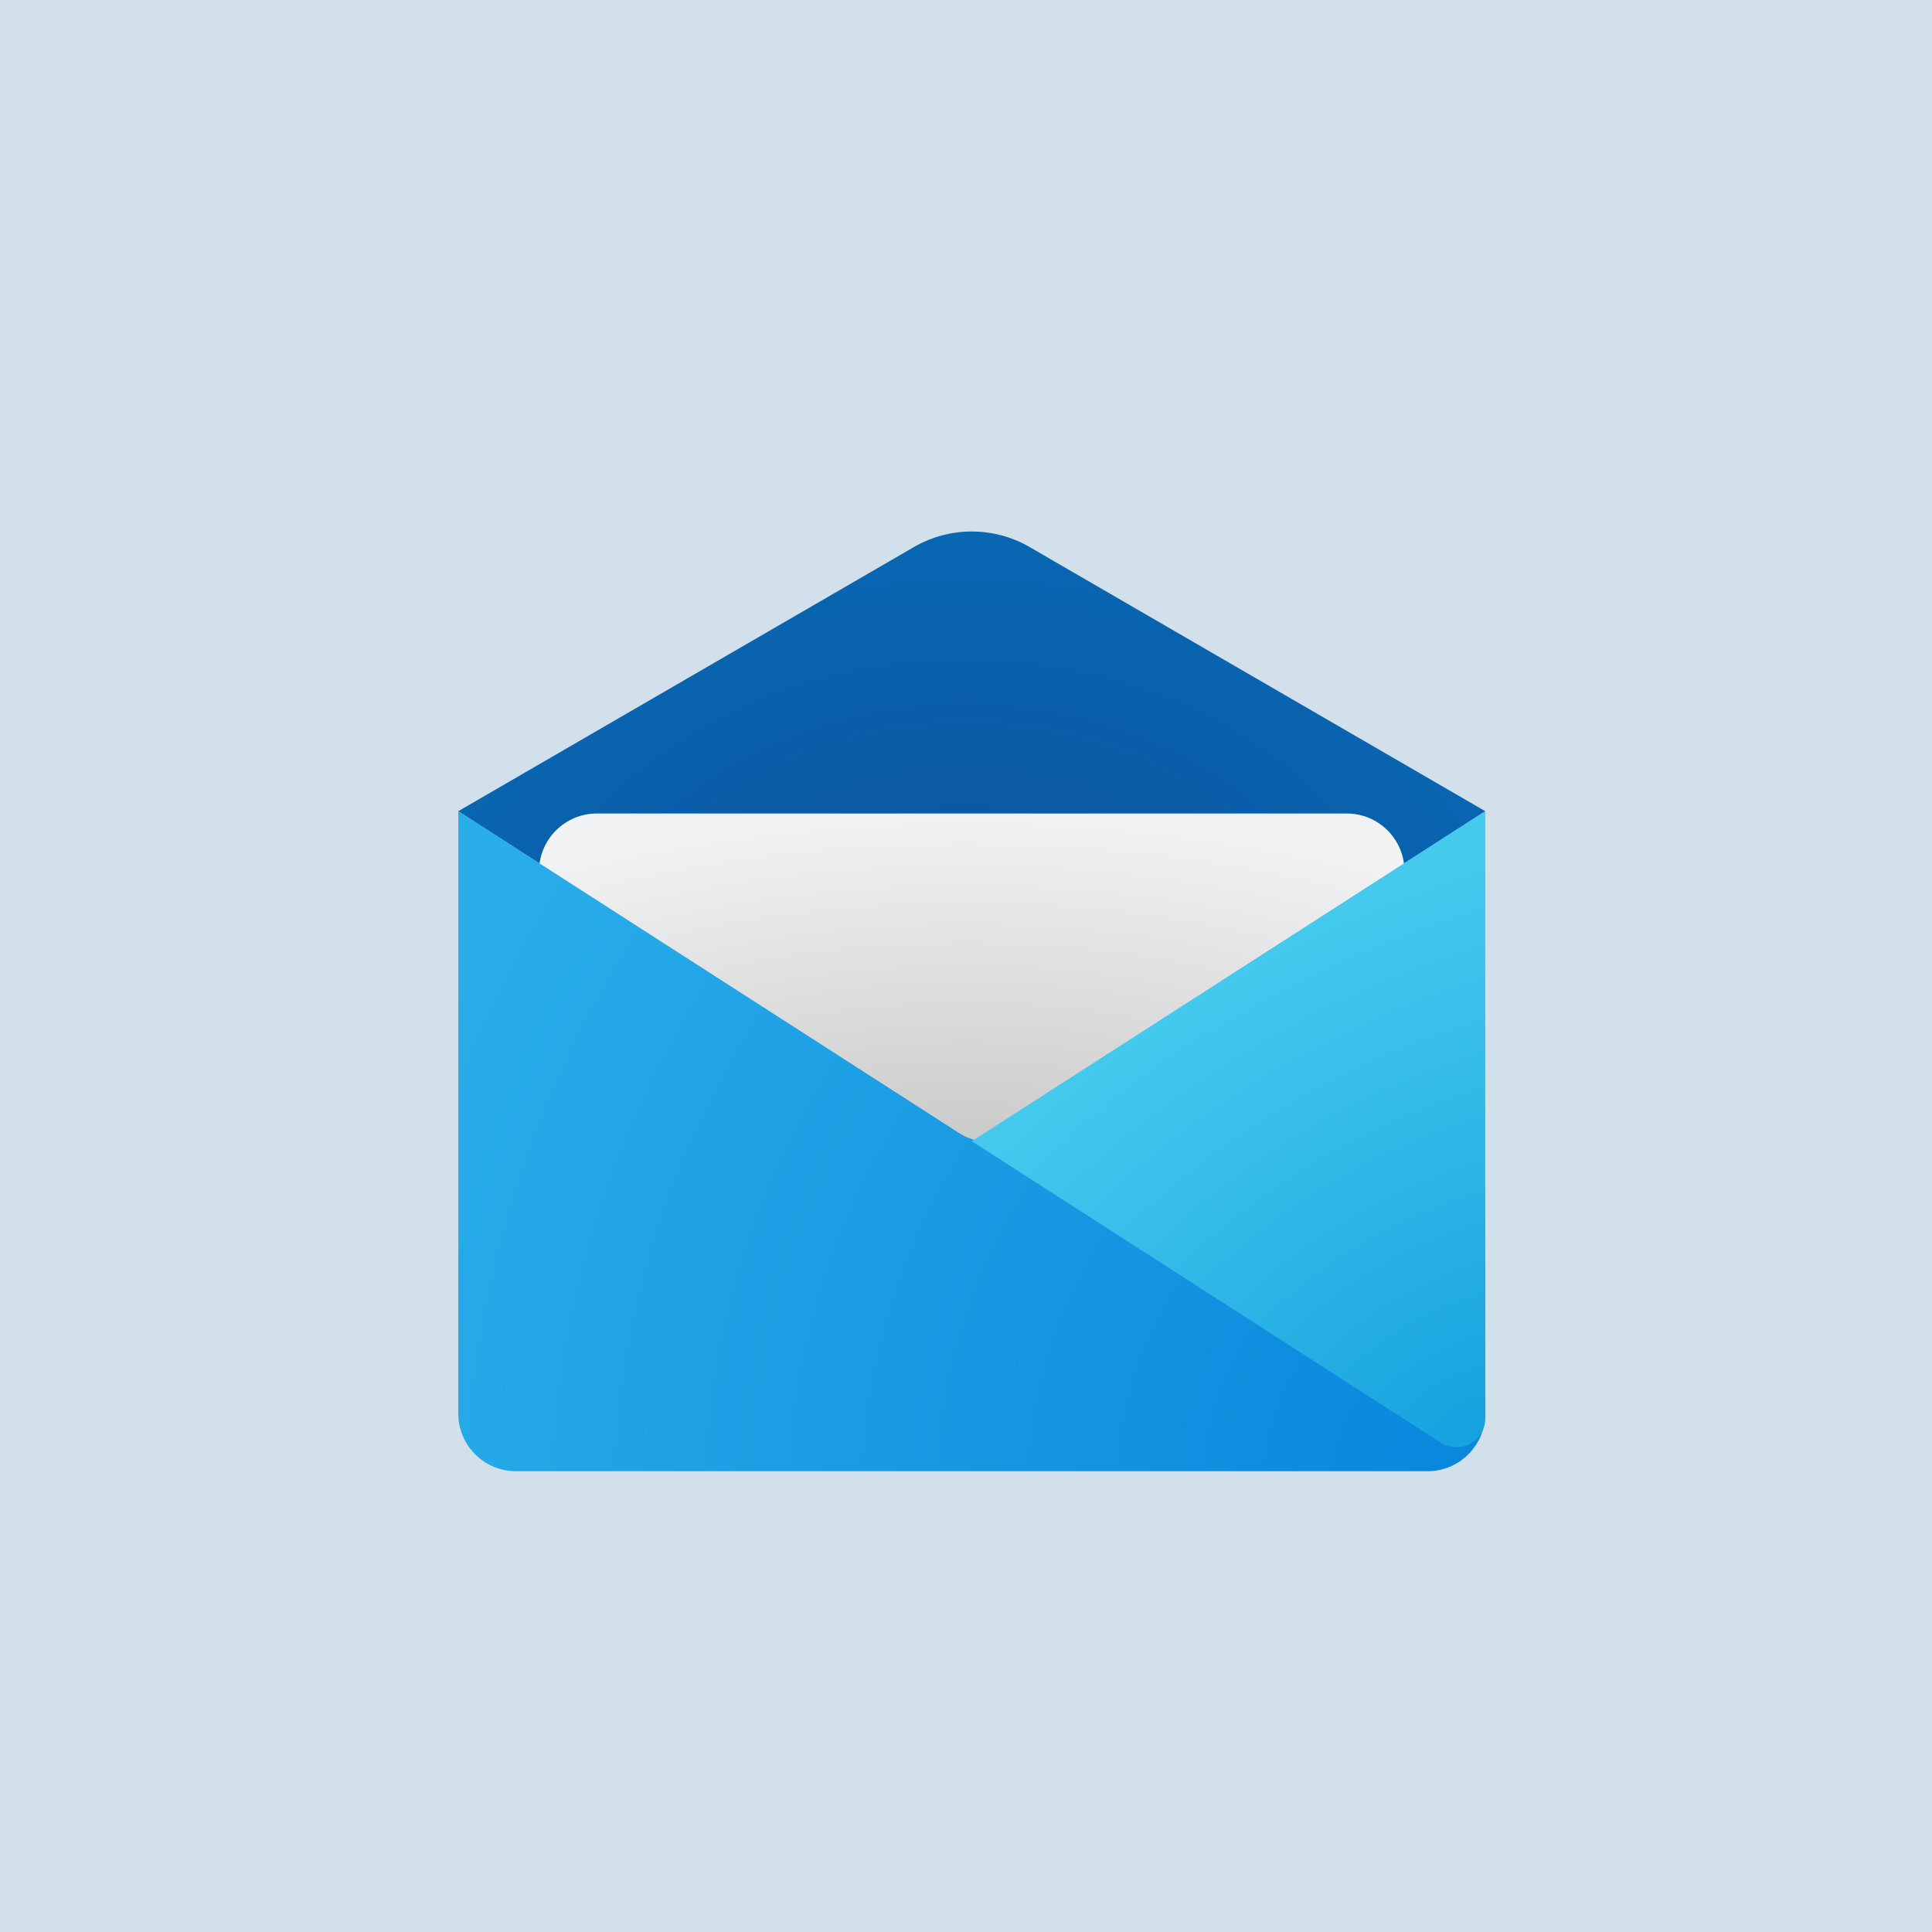 <svg width="2604" height="2604" viewBox="0 0 2604 2604" fill="none" xmlns="http://www.w3.org/2000/svg">
<path d="M0 0H2604V2604H0V0Z" fill="#86ADCA"/>
<rect width="2604" height="2604" fill="#86ADCA"/>
<path d="M0 0H2604V2604H0V0Z" fill="#D1E0EB"/>
<g filter="url(#filter0_dd_213_275)">
<path d="M617.701 1041.32L882.089 1752.1H1683.03L2001.85 1041.32L1309.78 1486.14L617.701 1041.32Z" fill="#24A9E7"/>
<path d="M1387.77 685.332C1339.53 657.367 1280.02 657.367 1231.78 685.332L617.701 1041.32L1309.78 1486.14L2001.85 1041.32L1387.77 685.332Z" fill="url(#paint0_radial_213_275)"/>
<g filter="url(#filter1_d_213_275)">
<path d="M1815.22 1044.47H804.328C761.382 1044.47 726.566 1079.29 726.566 1122.23V1526.59C726.566 1569.54 761.382 1604.35 804.328 1604.35H1815.22C1858.16 1604.35 1892.98 1569.54 1892.98 1526.59V1122.23C1892.98 1079.29 1858.16 1044.47 1815.22 1044.47Z" fill="url(#paint1_radial_213_275)"/>
</g>
<path fill-rule="evenodd" clip-rule="evenodd" d="M2001.85 1853.19C2001.85 1896.14 1967.03 1930.95 1924.09 1930.95H695.462C652.516 1930.95 617.701 1896.14 617.701 1853.19V1041.32L1292.23 1474.86C1303.72 1482.25 1316.96 1486.47 1330.61 1487.12L1927.76 1515.32C1969.24 1517.28 2001.85 1551.47 2001.85 1592.99V1853.19Z" fill="url(#paint2_radial_213_275)"/>
<path d="M1941.94 1892.46C1967.82 1909.08 2001.85 1890.5 2001.85 1859.75V1041.32L1309.78 1486.14L1941.94 1892.46Z" fill="url(#paint3_radial_213_275)"/>
</g>
<defs>
<filter id="filter0_dd_213_275" x="517.701" y="614.358" width="1584.15" height="1466.59" filterUnits="userSpaceOnUse" color-interpolation-filters="sRGB">
<feFlood flood-opacity="0" result="BackgroundImageFix"/>
<feColorMatrix in="SourceAlpha" type="matrix" values="0 0 0 0 0 0 0 0 0 0 0 0 0 0 0 0 0 0 127 0" result="hardAlpha"/>
<feOffset dy="2"/>
<feGaussianBlur stdDeviation="5"/>
<feComposite in2="hardAlpha" operator="out"/>
<feColorMatrix type="matrix" values="0 0 0 0 0 0 0 0 0 0 0 0 0 0 0 0 0 0 0.05 0"/>
<feBlend mode="normal" in2="BackgroundImageFix" result="effect1_dropShadow_213_275"/>
<feColorMatrix in="SourceAlpha" type="matrix" values="0 0 0 0 0 0 0 0 0 0 0 0 0 0 0 0 0 0 127 0" result="hardAlpha"/>
<feOffset dy="50"/>
<feGaussianBlur stdDeviation="50"/>
<feComposite in2="hardAlpha" operator="out"/>
<feColorMatrix type="matrix" values="0 0 0 0 0 0 0 0 0 0 0 0 0 0 0 0 0 0 0.25 0"/>
<feBlend mode="normal" in2="effect1_dropShadow_213_275" result="effect2_dropShadow_213_275"/>
<feBlend mode="normal" in="SourceGraphic" in2="effect2_dropShadow_213_275" result="shape"/>
</filter>
<filter id="filter1_d_213_275" x="716.566" y="1034.47" width="1186.42" height="579.881" filterUnits="userSpaceOnUse" color-interpolation-filters="sRGB">
<feFlood flood-opacity="0" result="BackgroundImageFix"/>
<feColorMatrix in="SourceAlpha" type="matrix" values="0 0 0 0 0 0 0 0 0 0 0 0 0 0 0 0 0 0 127 0" result="hardAlpha"/>
<feOffset/>
<feGaussianBlur stdDeviation="5"/>
<feComposite in2="hardAlpha" operator="out"/>
<feColorMatrix type="matrix" values="0 0 0 0 0 0 0 0 0 0 0 0 0 0 0 0 0 0 0.25 0"/>
<feBlend mode="normal" in2="BackgroundImageFix" result="effect1_dropShadow_213_275"/>
<feBlend mode="normal" in="SourceGraphic" in2="effect1_dropShadow_213_275" result="shape"/>
</filter>
<radialGradient id="paint0_radial_213_275" cx="0" cy="0" r="1" gradientUnits="userSpaceOnUse" gradientTransform="translate(1302 1330.08) rotate(90) scale(703.364 875.516)">
<stop stop-color="#0E4F97"/>
<stop offset="1" stop-color="#0868B5"/>
</radialGradient>
<radialGradient id="paint1_radial_213_275" cx="0" cy="0" r="1" gradientUnits="userSpaceOnUse" gradientTransform="translate(1302 1604.35) rotate(-90) scale(559.881 1166.42)">
<stop stop-color="#C0C0C0"/>
<stop offset="1" stop-color="#F1F2F3"/>
</radialGradient>
<radialGradient id="paint2_radial_213_275" cx="0" cy="0" r="1" gradientUnits="userSpaceOnUse" gradientTransform="translate(1955.19 1930.95) rotate(-154.612) scale(1523.5 1633.64)">
<stop stop-color="#0987DD"/>
<stop offset="1" stop-color="#29AEE9"/>
</radialGradient>
<radialGradient id="paint3_radial_213_275" cx="0" cy="0" r="1" gradientUnits="userSpaceOnUse" gradientTransform="translate(1978.52 1884.29) rotate(-122.137) scale(716.289 1114.45)">
<stop stop-color="#16A2DF"/>
<stop offset="1" stop-color="#45CAEE"/>
</radialGradient>
</defs>
</svg>
